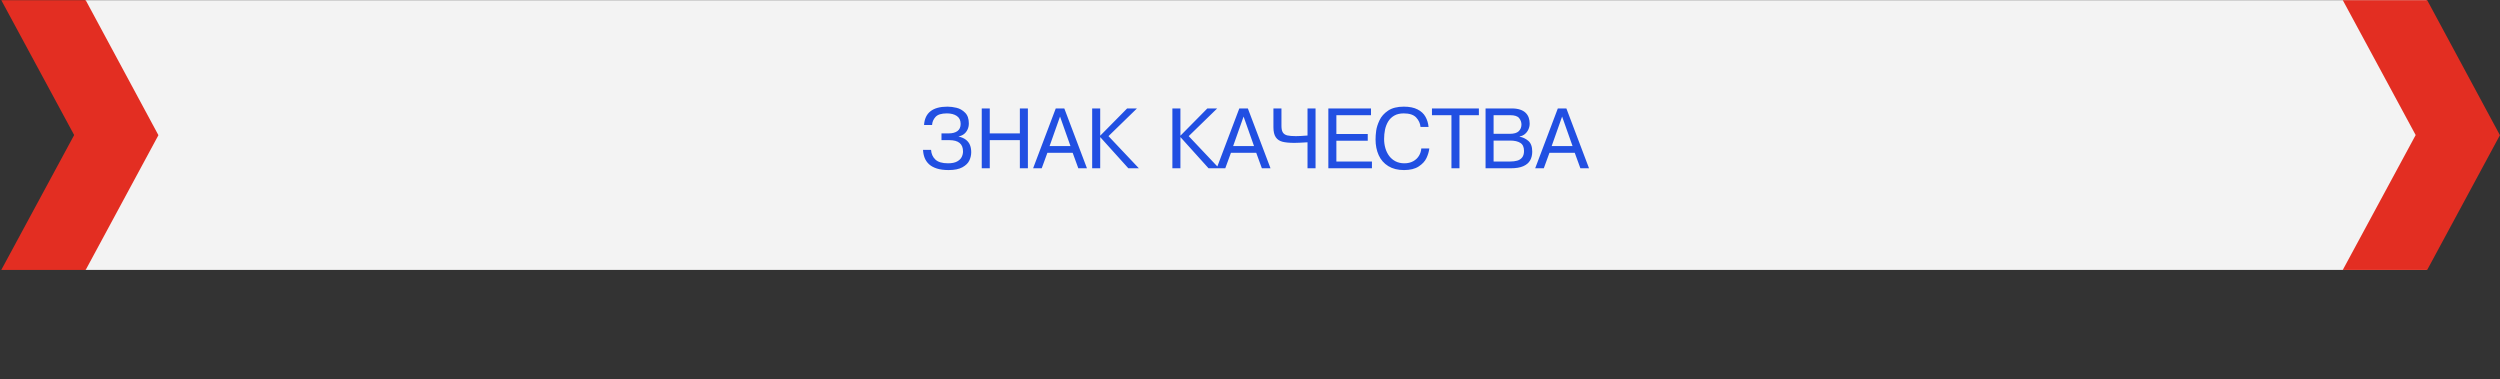 <?xml version="1.0" encoding="UTF-8"?> <svg xmlns="http://www.w3.org/2000/svg" width="468" height="71" viewBox="0 0 468 71" fill="none"><rect x="0" y="0" width="468" height="71" fill="#333333" stroke="none"/><path d="M454.24 0.034H15.906V50.527H454.24V0.034Z" fill="#F3F3F3"></path><path fill-rule="evenodd" clip-rule="evenodd" d="M16.042 50.527H0.242L13.883 25.281L0.242 0.034H16.042L29.656 25.307L16.042 50.527Z" fill="#E32E22"></path><path fill-rule="evenodd" clip-rule="evenodd" d="M454.37 50.527H438.57L452.212 25.281L438.57 0.034H454.37L467.985 25.307L454.37 50.527Z" fill="#E32E22"></path><path d="M172.789 28.059H174.293C174.342 28.801 174.613 29.405 175.105 29.871C175.598 30.337 176.388 30.57 177.477 30.57C178.198 30.57 178.766 30.454 179.18 30.223C179.596 29.988 179.883 29.704 180.039 29.371C180.198 29.038 180.277 28.697 180.277 28.348C180.277 26.939 179.424 26.234 177.719 26.234H176.246V24.973H177.574C178.277 24.973 178.829 24.828 179.23 24.539C179.632 24.247 179.832 23.799 179.832 23.195C179.832 22.529 179.594 22.034 179.117 21.711C178.643 21.388 178.022 21.227 177.254 21.227C176.23 21.227 175.52 21.451 175.121 21.898C174.725 22.344 174.513 22.845 174.484 23.402H172.98C173.134 21.111 174.596 19.965 177.367 19.965C177.906 19.965 178.473 20.037 179.066 20.18C179.66 20.32 180.191 20.624 180.66 21.09C181.132 21.553 181.367 22.224 181.367 23.102C181.367 23.534 181.283 23.924 181.113 24.273C180.947 24.622 180.717 24.905 180.426 25.121C180.134 25.335 179.812 25.471 179.461 25.531V25.562C180.047 25.698 180.514 25.909 180.863 26.195C181.212 26.482 181.457 26.818 181.598 27.203C181.741 27.586 181.812 28.016 181.812 28.492C181.812 29.023 181.697 29.538 181.465 30.035C181.236 30.533 180.805 30.957 180.172 31.309C179.542 31.66 178.676 31.836 177.574 31.836C176.712 31.836 175.977 31.738 175.367 31.543C174.76 31.348 174.272 31.078 173.902 30.734C173.535 30.388 173.264 29.991 173.09 29.543C172.918 29.095 172.818 28.6 172.789 28.059ZM185.285 26.234V31.5H183.782V20.301H185.285V24.973H190.918V20.301H192.422V31.5H190.918V26.234H185.285ZM196.071 28.605L195.012 31.5H193.399L197.637 20.301H199.239L203.477 31.5H201.86L200.805 28.605H196.071ZM196.485 27.34H200.391L198.438 21.82L196.485 27.34ZM205.958 25.402L210.997 20.301H212.837L207.509 25.484L213.192 31.5H211.224L205.958 25.66V31.5H204.454V20.301H205.958V25.402ZM220.974 25.402L226.013 20.301H227.853L222.525 25.484L228.209 31.5H226.24L220.974 25.66V31.5H219.47V20.301H220.974V25.402ZM230.432 28.605L229.373 31.5H227.76L231.998 20.301H233.6L237.838 31.5H236.221L235.166 28.605H230.432ZM230.846 27.34H234.752L232.799 21.82L230.846 27.34ZM238.385 20.301H239.889V23.578C239.889 24.122 239.976 24.53 240.151 24.801C240.325 25.072 240.6 25.254 240.975 25.348C241.352 25.439 241.892 25.484 242.592 25.484C243.089 25.484 243.815 25.447 244.768 25.371V20.301H246.272V31.5H244.768V26.637C243.612 26.71 242.79 26.746 242.303 26.746C241.376 26.746 240.635 26.676 240.08 26.535C239.528 26.392 239.108 26.108 238.819 25.684C238.53 25.256 238.385 24.635 238.385 23.82V20.301ZM250.17 25.086H256.042V26.348H250.17V30.234H256.827V31.5H248.667V20.301H256.651V21.562H250.17V25.086ZM266.065 27.789H267.569C267.496 28.391 267.318 28.992 267.034 29.594C266.75 30.193 266.265 30.716 265.577 31.164C264.89 31.612 263.974 31.836 262.831 31.836C261.672 31.836 260.692 31.59 259.89 31.098C259.087 30.603 258.488 29.922 258.093 29.055C257.699 28.185 257.503 27.198 257.503 26.094C257.503 25.599 257.542 25.057 257.62 24.469C257.701 23.88 257.908 23.232 258.241 22.523C258.574 21.812 259.111 21.208 259.85 20.711C260.59 20.213 261.568 19.965 262.784 19.965C263.831 19.965 264.688 20.135 265.354 20.477C266.024 20.815 266.518 21.27 266.839 21.84C267.162 22.408 267.357 23.047 267.425 23.758H265.921C265.861 23.099 265.591 22.513 265.112 22C264.633 21.484 263.857 21.227 262.784 21.227C262.076 21.227 261.481 21.366 260.999 21.645C260.517 21.923 260.137 22.296 259.858 22.762C259.582 23.225 259.387 23.734 259.272 24.289C259.16 24.841 259.104 25.421 259.104 26.027C259.104 26.619 259.183 27.188 259.339 27.734C259.498 28.281 259.736 28.768 260.054 29.195C260.371 29.62 260.77 29.956 261.249 30.203C261.728 30.448 262.278 30.57 262.897 30.57C263.525 30.57 264.073 30.443 264.542 30.188C265.011 29.93 265.374 29.588 265.632 29.164C265.89 28.737 266.034 28.279 266.065 27.789ZM271.71 21.562H268.062V20.301H276.847V21.562H273.214V31.5H271.71V21.562ZM278.097 20.301H283.011C283.621 20.301 284.141 20.375 284.574 20.523C285.006 20.669 285.352 20.872 285.613 21.133C285.873 21.391 286.062 21.69 286.179 22.031C286.296 22.372 286.355 22.745 286.355 23.148C286.355 23.513 286.278 23.867 286.125 24.211C285.973 24.555 285.756 24.846 285.472 25.086C285.188 25.326 284.858 25.479 284.48 25.547V25.598C285.061 25.689 285.598 25.944 286.093 26.363C286.588 26.783 286.835 27.454 286.835 28.379C286.835 29.014 286.703 29.564 286.437 30.027C286.174 30.491 285.746 30.853 285.152 31.113C284.558 31.371 283.786 31.5 282.835 31.5H278.097V20.301ZM279.601 21.562V25.051H282.625C283.424 25.051 283.989 24.884 284.32 24.551C284.651 24.217 284.816 23.803 284.816 23.309C284.816 22.881 284.673 22.484 284.386 22.117C284.102 21.747 283.532 21.562 282.675 21.562H279.601ZM279.601 26.316V30.234H282.722C283.196 30.234 283.622 30.184 284 30.082C284.38 29.98 284.691 29.784 284.933 29.492C285.175 29.198 285.296 28.785 285.296 28.254C285.296 27.54 285.067 27.039 284.609 26.75C284.151 26.461 283.522 26.316 282.722 26.316H279.601ZM290.058 28.605L289 31.5H287.387L291.625 20.301H293.226L297.465 31.5H295.848L294.793 28.605H290.058ZM290.473 27.34H294.379L292.426 21.82L290.473 27.34Z" fill="#214FE2"></path></svg> 